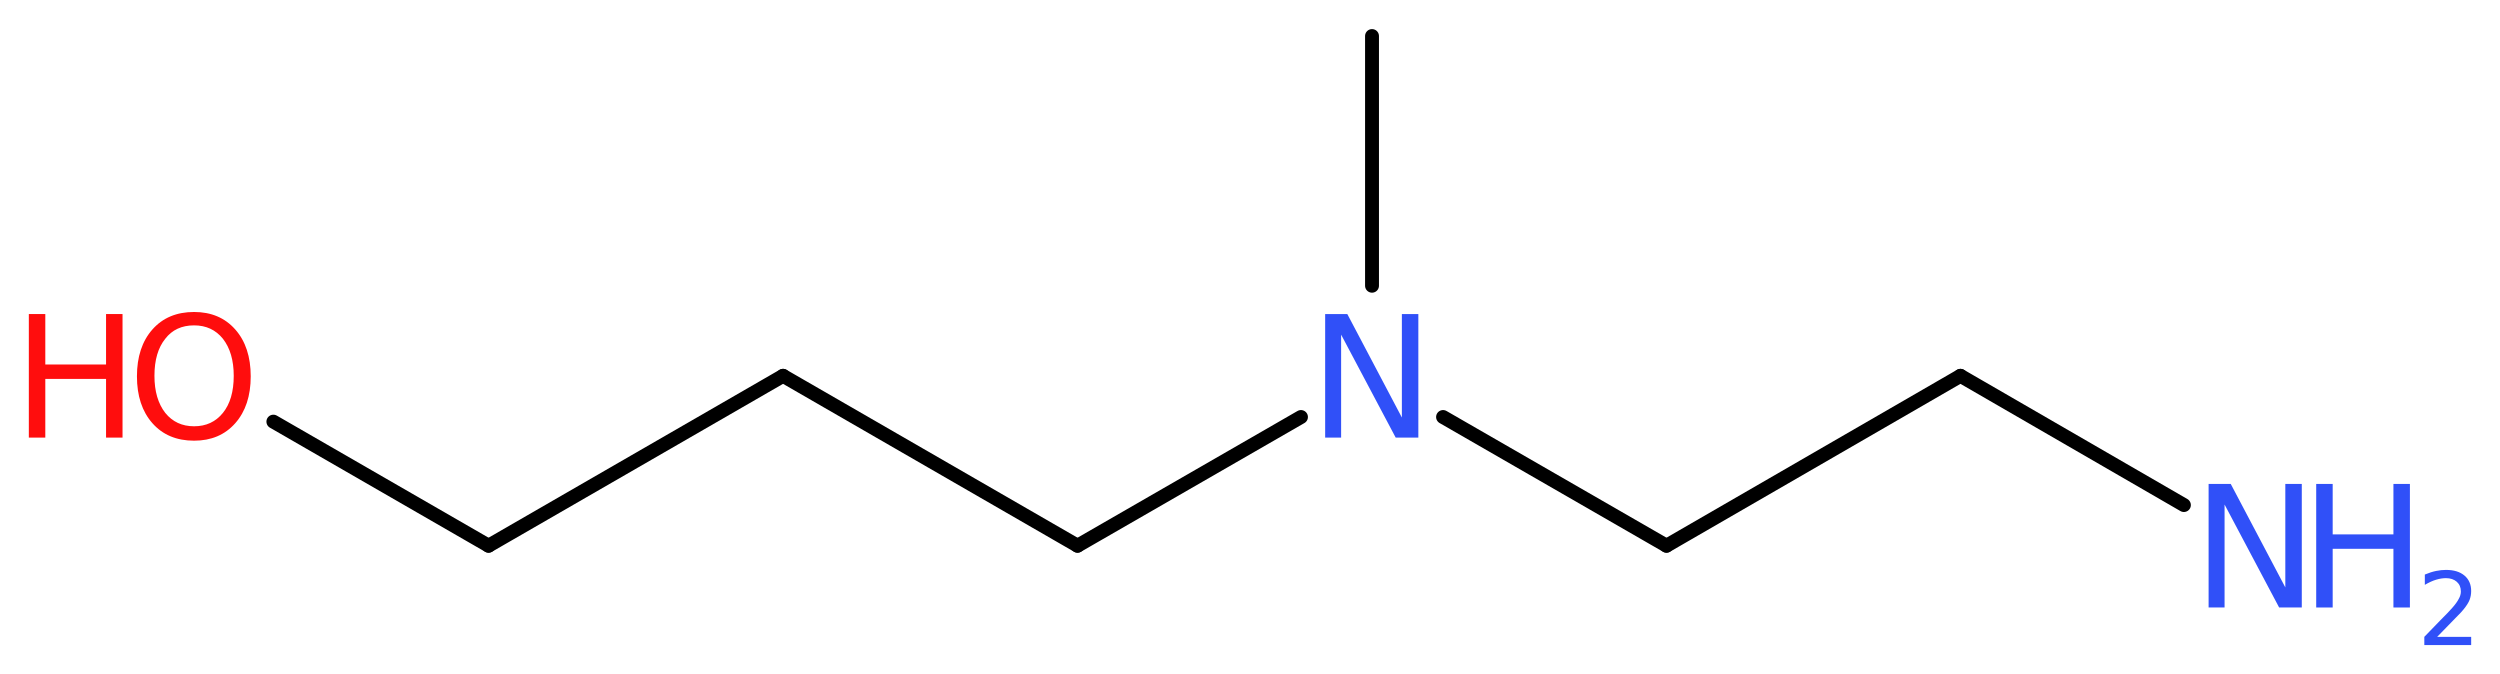 <?xml version='1.0' encoding='UTF-8'?>
<!DOCTYPE svg PUBLIC "-//W3C//DTD SVG 1.1//EN" "http://www.w3.org/Graphics/SVG/1.1/DTD/svg11.dtd">
<svg version='1.2' xmlns='http://www.w3.org/2000/svg' xmlns:xlink='http://www.w3.org/1999/xlink' width='48.56mm' height='13.1mm' viewBox='0 0 48.56 13.1'>
  <desc>Generated by the Chemistry Development Kit (http://github.com/cdk)</desc>
  <g stroke-linecap='round' stroke-linejoin='round' stroke='#000000' stroke-width='.27' fill='#3050F8'>
    <rect x='.0' y='.0' width='49.0' height='14.0' fill='#FFFFFF' stroke='none'/>
    <g id='mol1' class='mol'>
      <line id='mol1bnd1' class='bond' x1='26.65' y1='.7' x2='26.65' y2='5.55'/>
      <line id='mol1bnd2' class='bond' x1='28.03' y1='8.1' x2='32.37' y2='10.6'/>
      <line id='mol1bnd3' class='bond' x1='32.37' y1='10.6' x2='38.08' y2='7.3'/>
      <line id='mol1bnd4' class='bond' x1='38.08' y1='7.3' x2='42.42' y2='9.81'/>
      <line id='mol1bnd5' class='bond' x1='25.27' y1='8.1' x2='20.93' y2='10.6'/>
      <line id='mol1bnd6' class='bond' x1='20.93' y1='10.6' x2='15.21' y2='7.3'/>
      <line id='mol1bnd7' class='bond' x1='15.21' y1='7.3' x2='9.49' y2='10.6'/>
      <line id='mol1bnd8' class='bond' x1='9.49' y1='10.6' x2='5.31' y2='8.19'/>
      <path id='mol1atm2' class='atom' d='M25.74 6.1h.43l1.06 2.01v-2.01h.32v2.4h-.44l-1.06 -2.0v2.0h-.31v-2.4z' stroke='none'/>
      <g id='mol1atm5' class='atom'>
        <path d='M42.9 9.4h.43l1.06 2.01v-2.01h.32v2.4h-.44l-1.06 -2.0v2.0h-.31v-2.4z' stroke='none'/>
        <path d='M44.99 9.4h.32v.98h1.18v-.98h.32v2.4h-.32v-1.14h-1.18v1.14h-.32v-2.4z' stroke='none'/>
        <path d='M47.32 12.37h.68v.16h-.91v-.16q.11 -.11 .3 -.31q.19 -.19 .24 -.25q.09 -.1 .13 -.18q.04 -.07 .04 -.14q.0 -.12 -.08 -.19q-.08 -.07 -.21 -.07q-.09 .0 -.19 .03q-.1 .03 -.22 .1v-.2q.12 -.05 .22 -.07q.1 -.02 .19 -.02q.23 .0 .36 .11q.13 .11 .13 .3q.0 .09 -.03 .17q-.03 .08 -.12 .19q-.02 .03 -.15 .16q-.13 .13 -.36 .37z' stroke='none'/>
      </g>
      <g id='mol1atm9' class='atom'>
        <path d='M3.77 6.32q-.36 .0 -.56 .26q-.21 .26 -.21 .72q.0 .45 .21 .72q.21 .26 .56 .26q.35 .0 .56 -.26q.21 -.26 .21 -.72q.0 -.45 -.21 -.72q-.21 -.26 -.56 -.26zM3.77 6.06q.5 .0 .8 .34q.3 .34 .3 .91q.0 .57 -.3 .91q-.3 .34 -.8 .34q-.51 .0 -.81 -.34q-.3 -.34 -.3 -.91q.0 -.57 .3 -.91q.3 -.34 .81 -.34z' stroke='none' fill='#FF0D0D'/>
        <path d='M.56 6.1h.32v.98h1.18v-.98h.32v2.4h-.32v-1.14h-1.18v1.14h-.32v-2.4z' stroke='none' fill='#FF0D0D'/>
      </g>
    </g>
  </g>
</svg>
